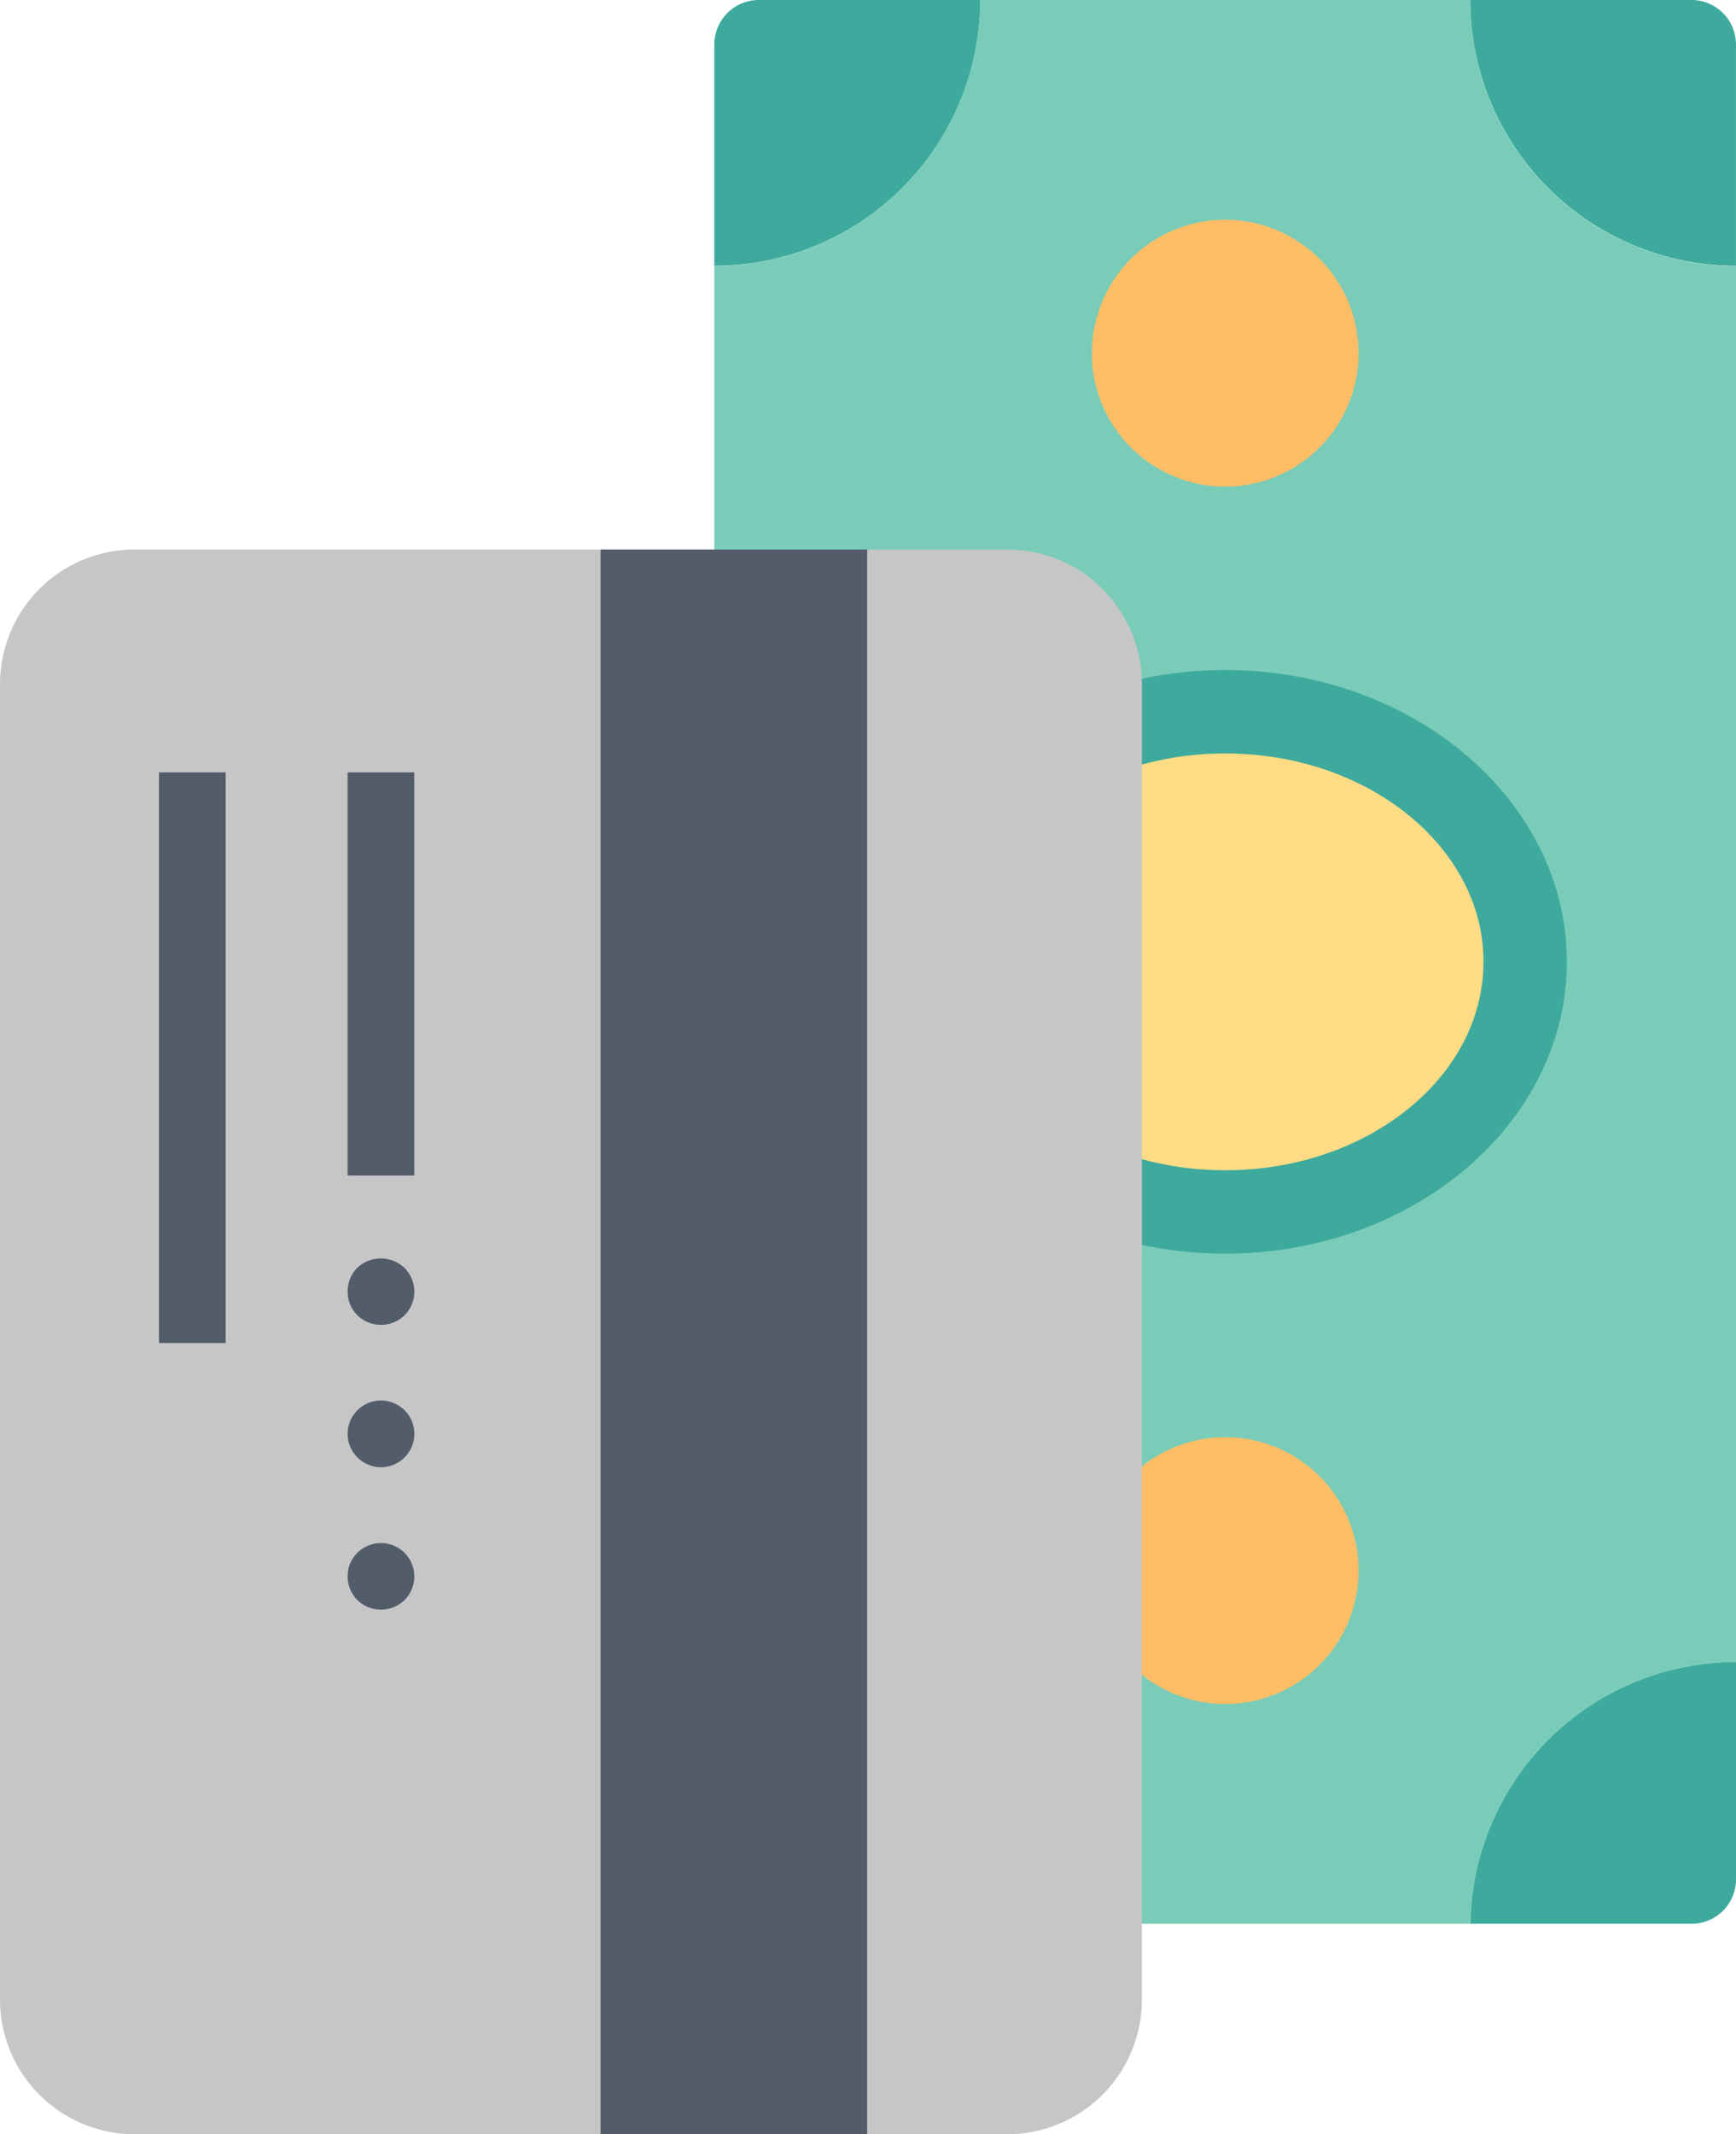 <svg id="Group_42267" data-name="Group 42267" xmlns="http://www.w3.org/2000/svg" xmlns:xlink="http://www.w3.org/1999/xlink" width="56.797" height="69.8" viewBox="0 0 56.797 69.8">
  <defs>
    <clipPath id="clip-path">
      <rect id="Rectangle_7532" data-name="Rectangle 7532" width="56.797" height="69.8" fill="none"/>
    </clipPath>
  </defs>
  <g id="Group_42266" data-name="Group 42266" clip-path="url(#clip-path)">
    <path id="Path_209243" data-name="Path 209243" d="M24.761,62.917H40.809A8.692,8.692,0,0,1,49.5,54.357V8.7A8.7,8.7,0,0,1,40.8,0H24.766a8.7,8.7,0,0,1-8.694,8.7V54.357a8.692,8.692,0,0,1,8.689,8.561" transform="translate(7.299)" fill="#79ccb8"/>
    <path id="Path_209244" data-name="Path 209244" d="M33.083,45.941h7.233a1.454,1.454,0,0,0,1.456-1.454V37.38a8.692,8.692,0,0,0-8.689,8.561" transform="translate(15.025 16.977)" fill="#3daa9d"/>
    <path id="Path_209245" data-name="Path 209245" d="M17.528,45.941h7.234a8.692,8.692,0,0,0-8.69-8.561v7.107a1.456,1.456,0,0,0,1.456,1.454" transform="translate(7.299 16.977)" fill="#3daa9d"/>
    <path id="Path_209246" data-name="Path 209246" d="M41.773,8.694V1.454A1.456,1.456,0,0,0,40.319,0h-7.24a8.7,8.7,0,0,0,8.694,8.694" transform="translate(15.023)" fill="#3daa9d"/>
    <path id="Path_209247" data-name="Path 209247" d="M24.768,0h-7.24a1.456,1.456,0,0,0-1.456,1.454v7.24A8.7,8.7,0,0,0,24.768,0" transform="translate(7.299)" fill="#3daa9d"/>
    <path id="Path_209248" data-name="Path 209248" d="M28.929,32.323a4.363,4.363,0,1,0,4.363,4.363,4.362,4.362,0,0,0-4.363-4.363" transform="translate(11.157 14.68)" fill="#ffbd66"/>
    <path id="Path_209249" data-name="Path 209249" d="M28.929,4.943a4.363,4.363,0,1,0,4.363,4.363,4.363,4.363,0,0,0-4.363-4.363" transform="translate(11.157 2.245)" fill="#ffbd66"/>
    <path id="Path_209250" data-name="Path 209250" d="M30.632,32.367c-5.423,0-9.816-3.662-9.816-8.18s4.393-8.18,9.816-8.18,9.814,3.665,9.814,8.18-4.393,8.18-9.814,8.18" transform="translate(9.454 7.27)" fill="#fddc85"/>
    <path id="Path_209251" data-name="Path 209251" d="M31.058,34.156c-6.166,0-11.18-4.28-11.18-9.544s5.014-9.542,11.18-9.542,11.177,4.281,11.177,9.542-5.013,9.544-11.177,9.544m0-16.359c-4.661,0-8.453,3.06-8.453,6.816s3.792,6.817,8.453,6.817,8.45-3.057,8.45-6.817-3.79-6.816-8.45-6.816" transform="translate(9.028 6.844)" fill="#3daa9d"/>
    <path id="Path_209252" data-name="Path 209252" d="M32.966,12.359H4.393A4.405,4.405,0,0,0,0,16.749V59.794a4.407,4.407,0,0,0,4.393,4.393H32.966a4.406,4.406,0,0,0,4.393-4.393V16.749a4.4,4.4,0,0,0-4.393-4.39" transform="translate(0 5.613)" fill="#c6c6c6"/>
    <rect id="Rectangle_7529" data-name="Rectangle 7529" width="8.725" height="51.828" transform="translate(19.647 17.972)" fill="#525c6b"/>
    <path id="Path_209253" data-name="Path 209253" d="M8.913,30.472a1.078,1.078,0,0,1-1.091-1.091,1.1,1.1,0,0,1,.316-.774,1.124,1.124,0,0,1,1.539,0,1.109,1.109,0,0,1,.327.774,1.08,1.08,0,0,1-1.091,1.091" transform="translate(3.552 12.855)" fill="#525c6b"/>
    <path id="Path_209254" data-name="Path 209254" d="M7.822,32.589a1.091,1.091,0,1,1,1.091,1.091,1.093,1.093,0,0,1-1.091-1.091" transform="translate(3.552 14.305)" fill="#525c6b"/>
    <path id="Path_209255" data-name="Path 209255" d="M8.913,36.875a1.078,1.078,0,0,1-1.091-1.091,1.054,1.054,0,0,1,.316-.762A1.091,1.091,0,1,1,9.686,36.56a1.091,1.091,0,0,1-.774.316" transform="translate(3.552 15.766)" fill="#525c6b"/>
    <rect id="Rectangle_7530" data-name="Rectangle 7530" width="2.181" height="13.185" transform="translate(11.372 25.26)" fill="#525c6b"/>
    <rect id="Rectangle_7531" data-name="Rectangle 7531" width="2.181" height="18.664" transform="translate(5.202 25.26)" fill="#525c6b"/>
  </g>
</svg>
